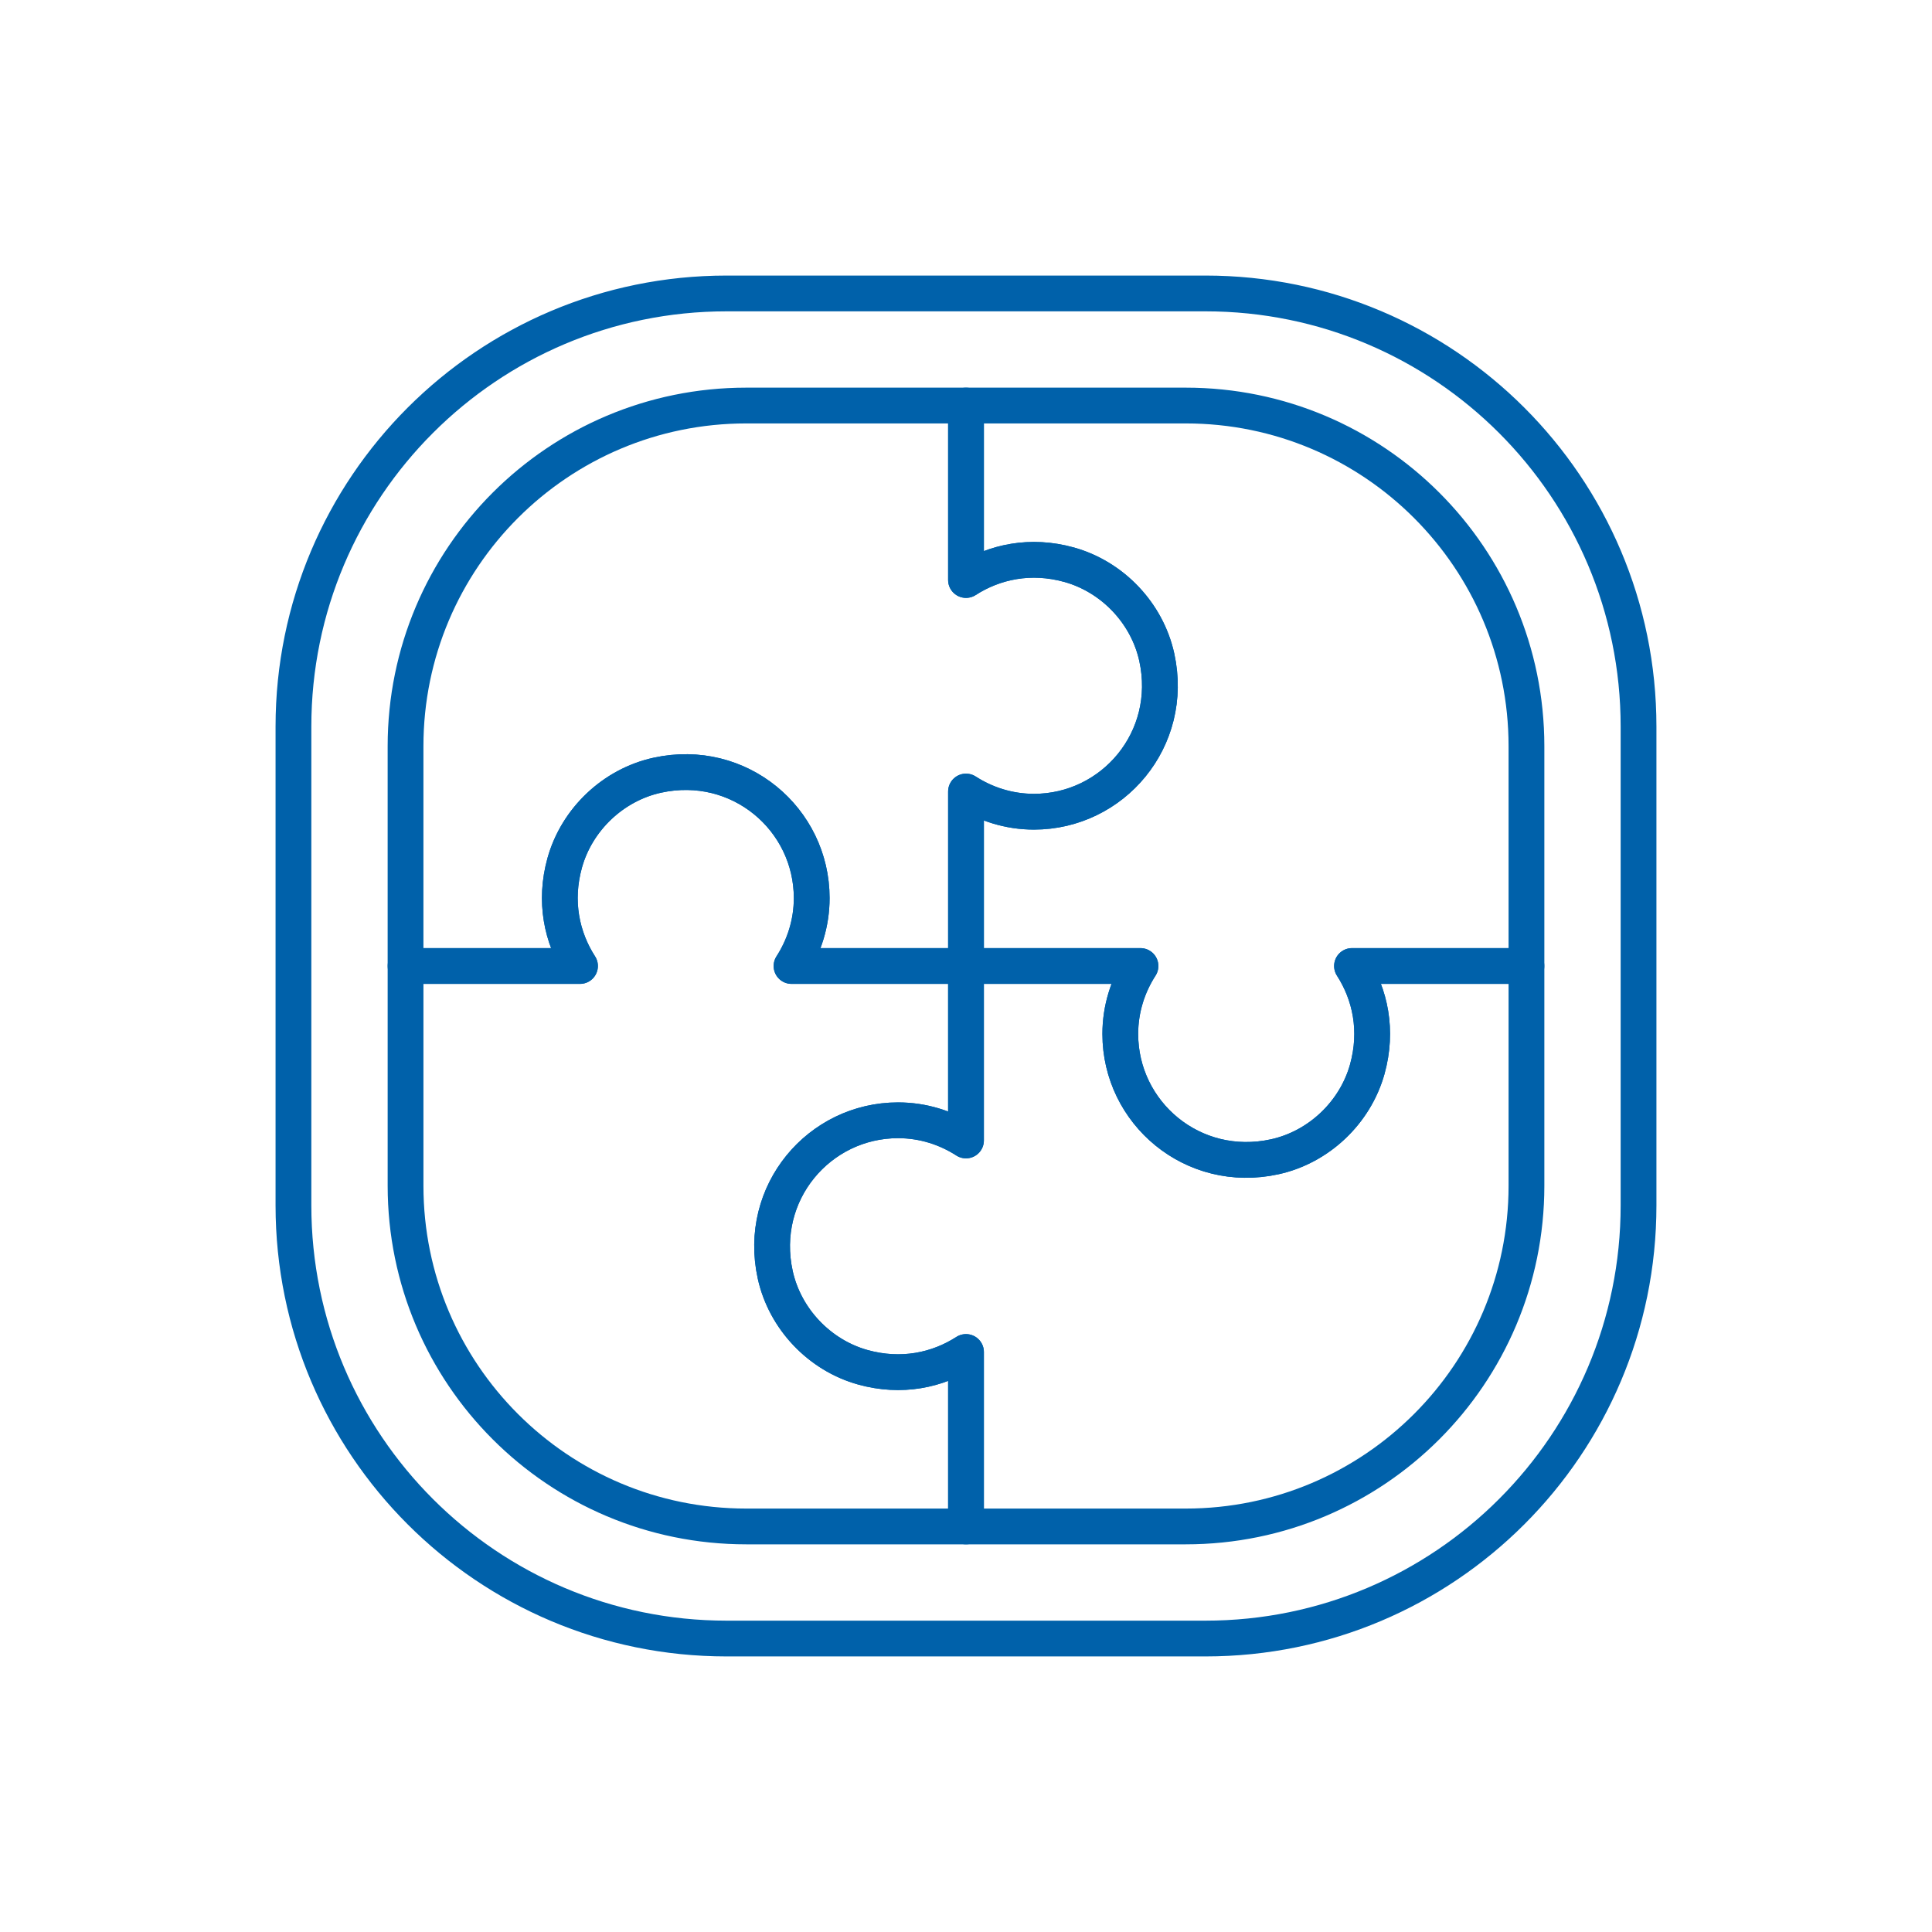 <svg xmlns="http://www.w3.org/2000/svg" id="Layer_1" viewBox="0 0 216 216"><defs><style>.cls-1{fill:none;stroke:#0061aa;stroke-linecap:round;stroke-linejoin:round;stroke-width:4px;}</style></defs><path class="cls-1" d="M119.519,63.133c-4.288-1.19-8.33-.342-11.519,1.711v-19.504h-24.572c-21.035,0-38.088,17.053-38.088,38.088v24.572h19.504c-2.055-3.193-2.904-7.24-1.708-11.531,1.355-4.862,5.427-8.724,10.358-9.801,9.16-2.001,17.256,4.921,17.256,13.734,0,2.804-.842,5.402-2.255,7.597h19.504v-19.505c2.195,1.414,4.793,2.256,7.598,2.256,8.818,0,15.744-8.107,13.73-17.274-1.082-4.928-4.947-8.994-9.808-10.344Z"></path><path class="cls-1" d="M152.867,119.519c1.19-4.288,.342-8.329-1.711-11.519h19.504v-24.572c0-21.036-17.053-38.088-38.088-38.088h-24.571v19.504c3.193-2.055,7.24-2.903,11.531-1.707,4.862,1.355,8.724,5.427,9.801,10.358,2.001,9.16-4.921,17.256-13.734,17.256-2.804,0-5.402-.843-7.597-2.256v19.505h19.505c-1.414,2.195-2.256,4.793-2.256,7.598,0,8.818,8.107,15.743,17.274,13.73,4.928-1.083,8.994-4.947,10.344-9.808Z"></path><path class="cls-1" d="M96.481,152.866c4.288,1.191,8.329,.342,11.519-1.711v19.504h24.572c21.036,0,38.088-17.053,38.088-38.088v-24.571h-19.504c2.055,3.193,2.903,7.24,1.707,11.531-1.355,4.862-5.426,8.724-10.358,9.801-9.16,2.001-17.256-4.921-17.256-13.734,0-2.804,.843-5.403,2.256-7.597h-19.505v19.504c-2.195-1.413-4.793-2.255-7.597-2.255-8.819,0-15.744,8.107-13.73,17.273,1.083,4.928,4.947,8.994,9.808,10.344Z"></path><path class="cls-1" d="M63.134,96.48c-1.19,4.288-.342,8.33,1.711,11.519h-19.504v24.572c0,21.035,17.053,38.088,38.088,38.088h24.571v-19.504c-3.192,2.055-7.24,2.903-11.531,1.708-4.862-1.355-8.724-5.427-9.801-10.358-2.001-9.16,4.921-17.256,13.734-17.256,2.804,0,5.403,.842,7.597,2.255v-19.504h-19.504c1.413-2.195,2.255-4.793,2.255-7.598,0-8.818-8.106-15.744-17.273-13.73-4.928,1.083-8.994,4.947-10.344,9.808Z"></path><path class="cls-1" d="M81.232,32.808c-26.744-0-48.424,21.68-48.424,48.424l0,26.767v26.767c0,26.744,21.68,48.424,48.424,48.425h53.535c26.744,0,48.424-21.68,48.424-48.424v-26.767l-0-26.768c0-26.744-21.68-48.424-48.424-48.424h-53.535Z"></path></svg>